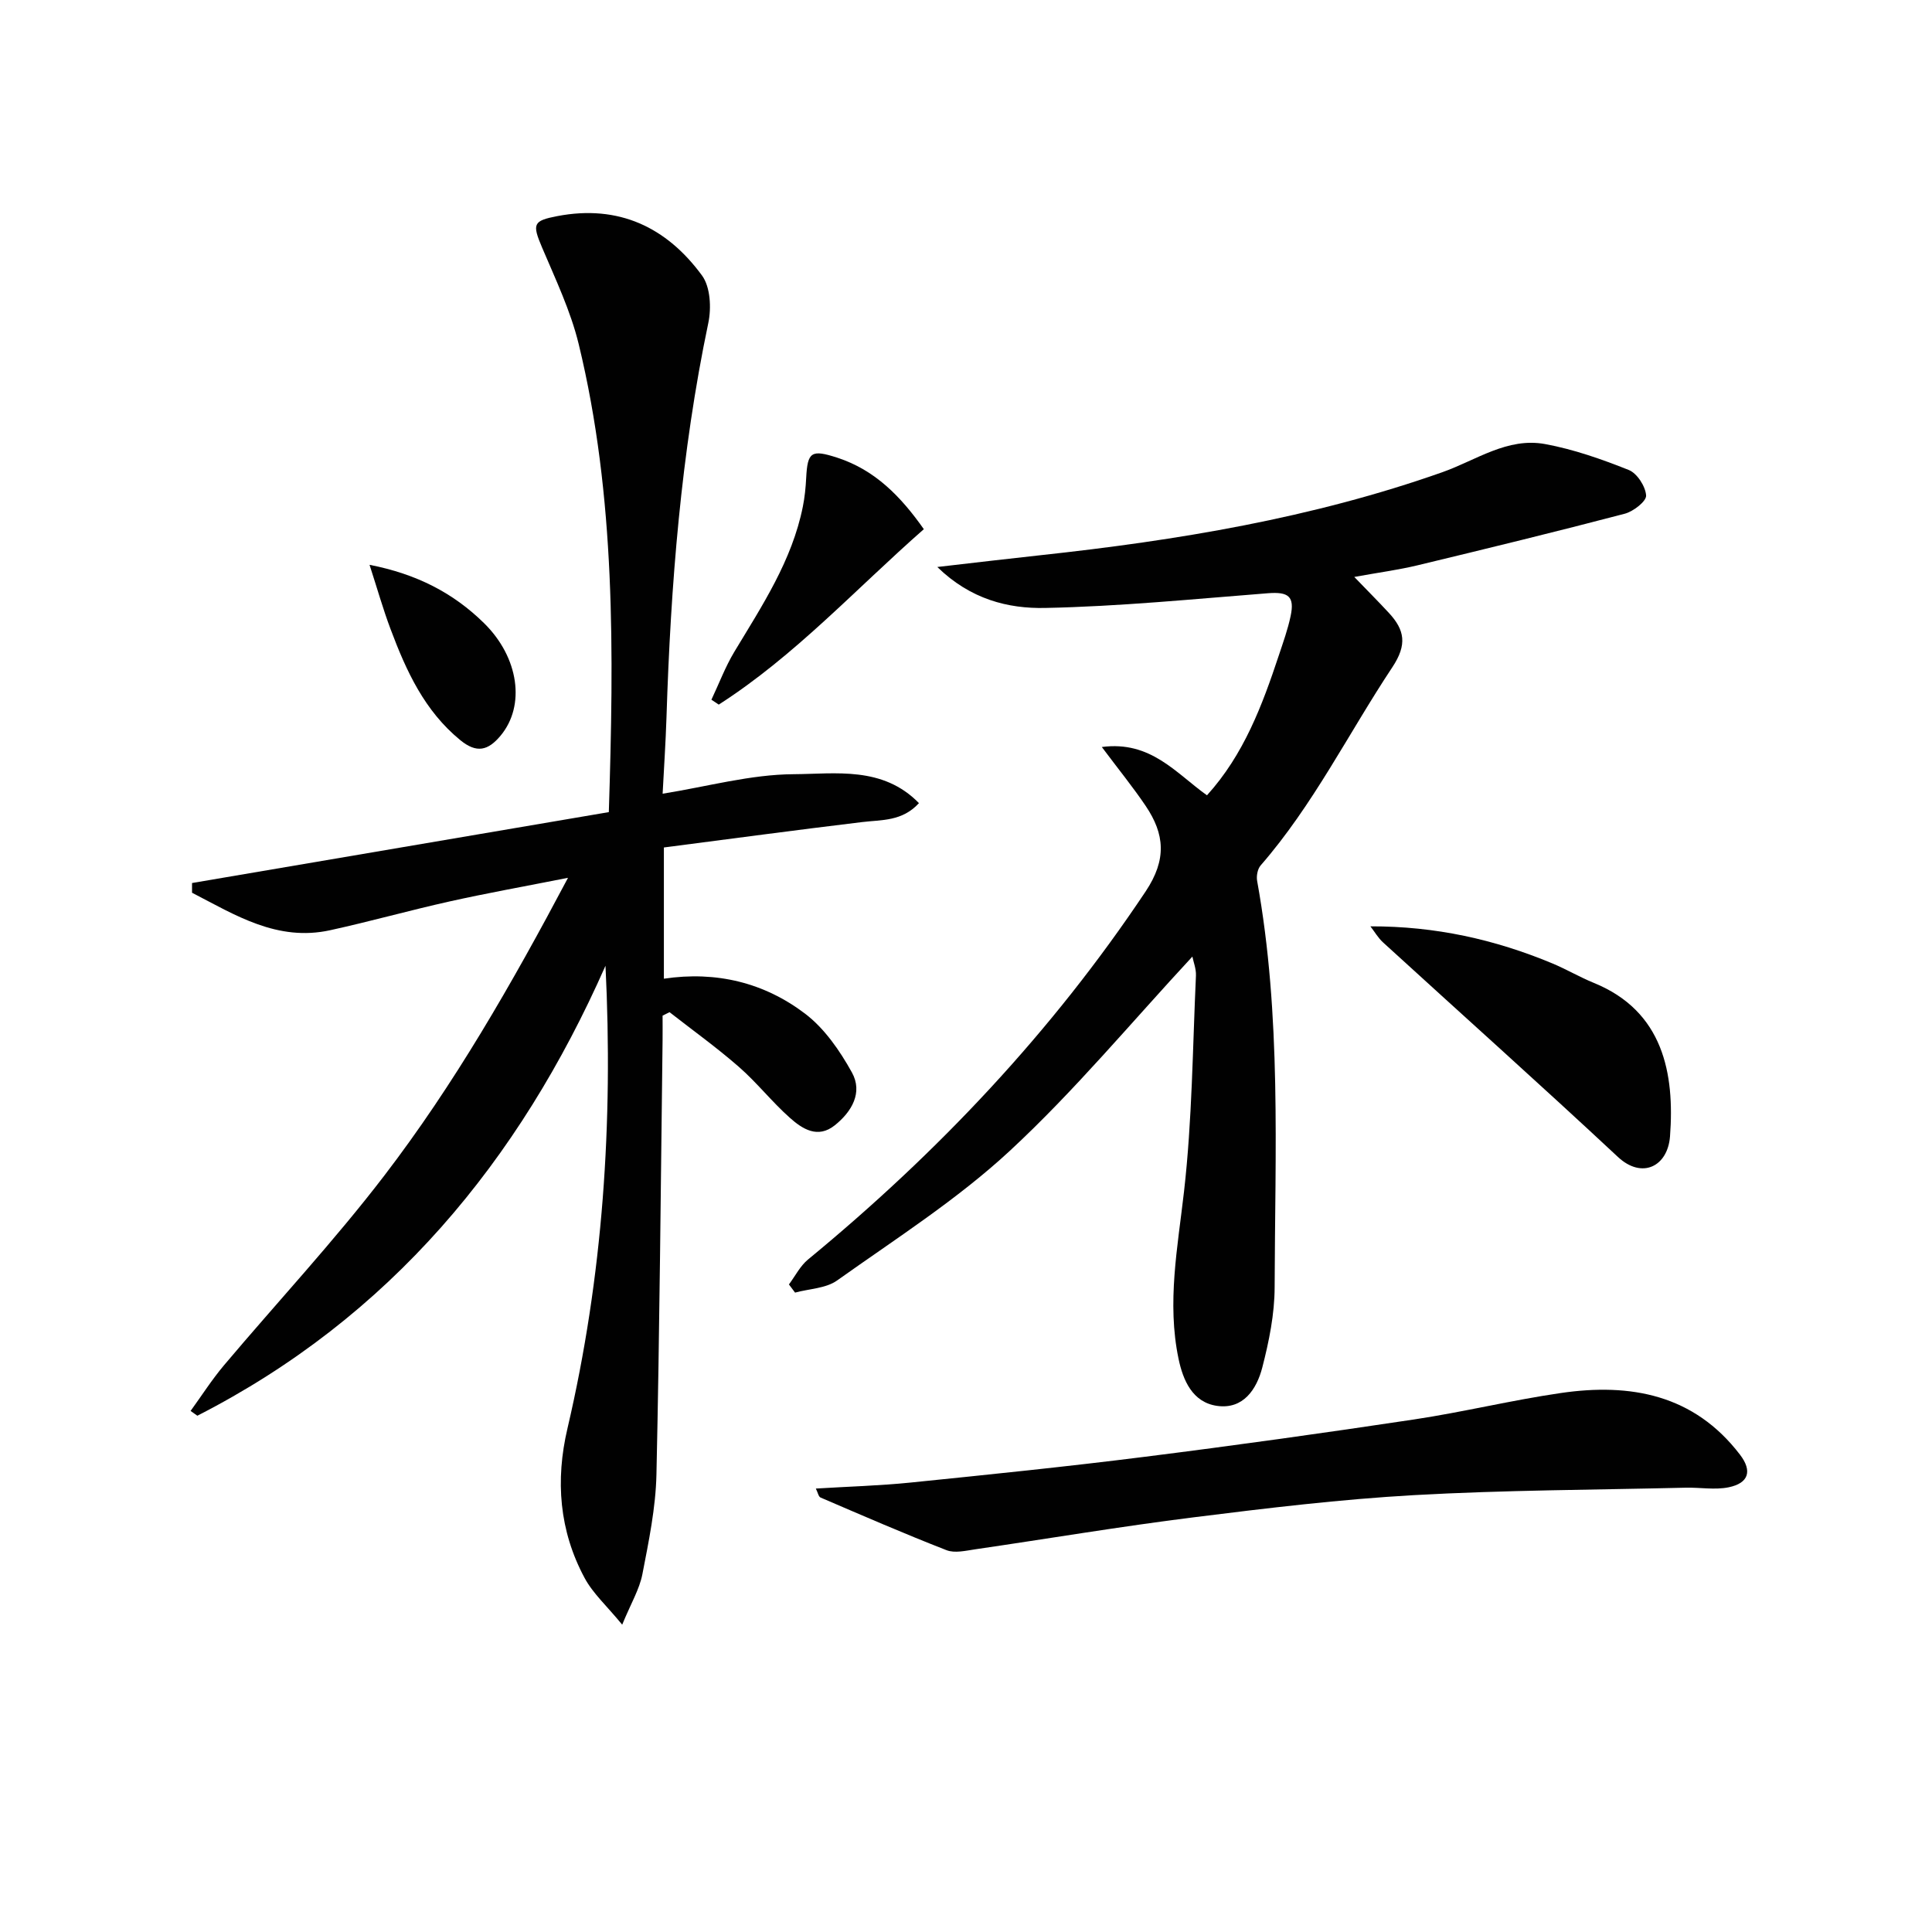 <svg enable-background="new 0 0 400 400" viewBox="0 0 400 400" xmlns="http://www.w3.org/2000/svg"><g fill="#010101"><path d="m125.36 199.95c-17.9 40.53-44.68 72.81-84.5 93.16-.47-.33-.93-.66-1.4-.99 2.29-3.16 4.41-6.48 6.92-9.46 11.04-13.09 22.76-25.65 33.16-39.23 14.46-18.88 26.31-39.5 38.06-61.69-8.88 1.76-16.75 3.16-24.54 4.9-8.26 1.84-16.42 4.14-24.69 5.95-10.97 2.41-19.68-3.15-28.61-7.76 0-.67 0-1.34 0-2.01 28.69-4.88 57.38-9.76 86.29-14.68 1.04-33.04 1.44-65.26-6.24-96.91-1.67-6.86-4.79-13.41-7.57-19.96-2.09-4.93-1.89-5.56 3.16-6.53 12.7-2.43 22.63 2.31 29.95 12.31 1.73 2.37 1.95 6.71 1.3 9.81-5.65 26.93-7.79 54.21-8.66 81.63-.17 5.29-.53 10.57-.8 15.84 9.3-1.49 18.21-3.99 27.13-4.04 8.68-.05 18.43-1.71 25.94 5.99-3.48 3.8-7.69 3.43-11.75 3.92-13.65 1.64-27.28 3.48-41.06 5.26v27.17c10.88-1.63 20.8.84 29.22 7.23 4.03 3.06 7.21 7.67 9.71 12.18 2.29 4.14-.01 8.11-3.53 10.93-3.55 2.85-6.74.76-9.34-1.56-3.71-3.3-6.81-7.28-10.55-10.54-4.58-4-9.54-7.56-14.34-11.31-.48.24-.96.48-1.44.72 0 1.7.02 3.39 0 5.09-.38 29.96-.61 59.93-1.27 89.89-.15 6.91-1.59 13.84-2.91 20.66-.61 3.14-2.38 6.06-4.18 10.45-3.19-3.89-6.07-6.47-7.79-9.68-5.25-9.77-6.07-20.21-3.54-30.96 7.35-31.44 9.47-63.35 7.87-95.78z"/><path d="m246.87 198.05c-12.67 13.65-24.41 27.81-37.78 40.2-10.88 10.09-23.62 18.21-35.78 26.86-2.32 1.65-5.77 1.71-8.7 2.51-.42-.56-.85-1.13-1.27-1.69 1.3-1.74 2.32-3.82 3.95-5.16 26.88-22.13 50.53-47.15 69.91-76.22 4.4-6.61 3.93-11.86.01-17.68-2.57-3.82-5.49-7.4-9.09-12.21 10.12-1.34 15.32 5.4 21.77 10 7.62-8.4 11.44-18.61 14.89-29.01.89-2.68 1.85-5.35 2.43-8.1.86-4.08-.46-5.05-4.66-4.73-15.38 1.2-30.77 2.74-46.18 3.05-7.63.16-15.43-1.77-22.31-8.48 7.83-.9 14.59-1.71 21.37-2.44 28.28-3.06 56.24-7.67 83.18-17.18 6.99-2.47 13.48-7.27 21.29-5.83 5.92 1.09 11.72 3.13 17.33 5.37 1.72.69 3.46 3.4 3.58 5.28.07 1.2-2.64 3.3-4.42 3.77-14.25 3.74-28.57 7.23-42.9 10.68-4 .96-8.11 1.5-13.1 2.41 2.69 2.79 4.97 5.08 7.16 7.44 3.27 3.54 3.84 6.55.72 11.25-9.08 13.68-16.38 28.53-27.27 41.04-.64.74-.91 2.2-.72 3.22 5.05 27.87 3.7 56.02 3.62 84.1-.01 5.56-1.16 11.22-2.56 16.64-1.16 4.47-3.92 8.71-9.37 7.93-5.08-.73-7.04-5.29-7.97-9.77-2.42-11.61-.18-23.04 1.14-34.62 1.69-14.81 1.78-29.8 2.47-44.72.05-1.4-.53-2.83-.74-3.91z"/><path d="m168.91 308.19c6.8-.42 13.22-.59 19.59-1.24 16.19-1.65 32.39-3.3 48.54-5.34 18.61-2.34 37.2-4.94 55.75-7.73 10.16-1.53 20.19-3.99 30.36-5.47 14.44-2.11 27.58.31 37.1 12.77 2.57 3.36 1.82 5.89-2.36 6.75-2.84.58-5.9.01-8.86.08-18.76.45-37.53.49-56.26 1.54-15.24.86-30.44 2.69-45.6 4.59-15.13 1.89-30.18 4.43-45.27 6.63-1.96.29-4.23.84-5.93.18-8.78-3.42-17.42-7.18-26.08-10.9-.43-.18-.56-1.04-.98-1.86z"/><path d="m283.73 191.79c13.46-.04 25.81 2.73 37.66 7.67 2.91 1.21 5.66 2.84 8.58 4.03 14.41 5.86 16.76 18.78 15.79 31.77-.47 6.26-5.8 8.92-10.78 4.28-16.05-14.98-32.42-29.61-48.63-44.42-1.03-.94-1.76-2.22-2.62-3.33z"/><path d="m191.27 109.56c-14.14 12.42-26.72 26.23-42.46 36.32-.51-.34-1.01-.67-1.52-1.01 1.57-3.32 2.87-6.8 4.75-9.93 5.75-9.55 11.94-18.86 14.18-30.05.39-1.94.59-3.94.69-5.92.28-5.44 1.06-5.95 6.44-4.21 7.83 2.55 13.16 8.04 17.92 14.8z"/><path d="m76.51 116.94c9.8 1.91 17.37 5.85 23.7 12.07 7.25 7.12 8.6 17.09 3.44 23.29-2.61 3.13-4.97 3.7-8.35.94-7.42-6.07-11.19-14.33-14.42-22.94-1.56-4.13-2.76-8.39-4.37-13.36z"/></g></svg>